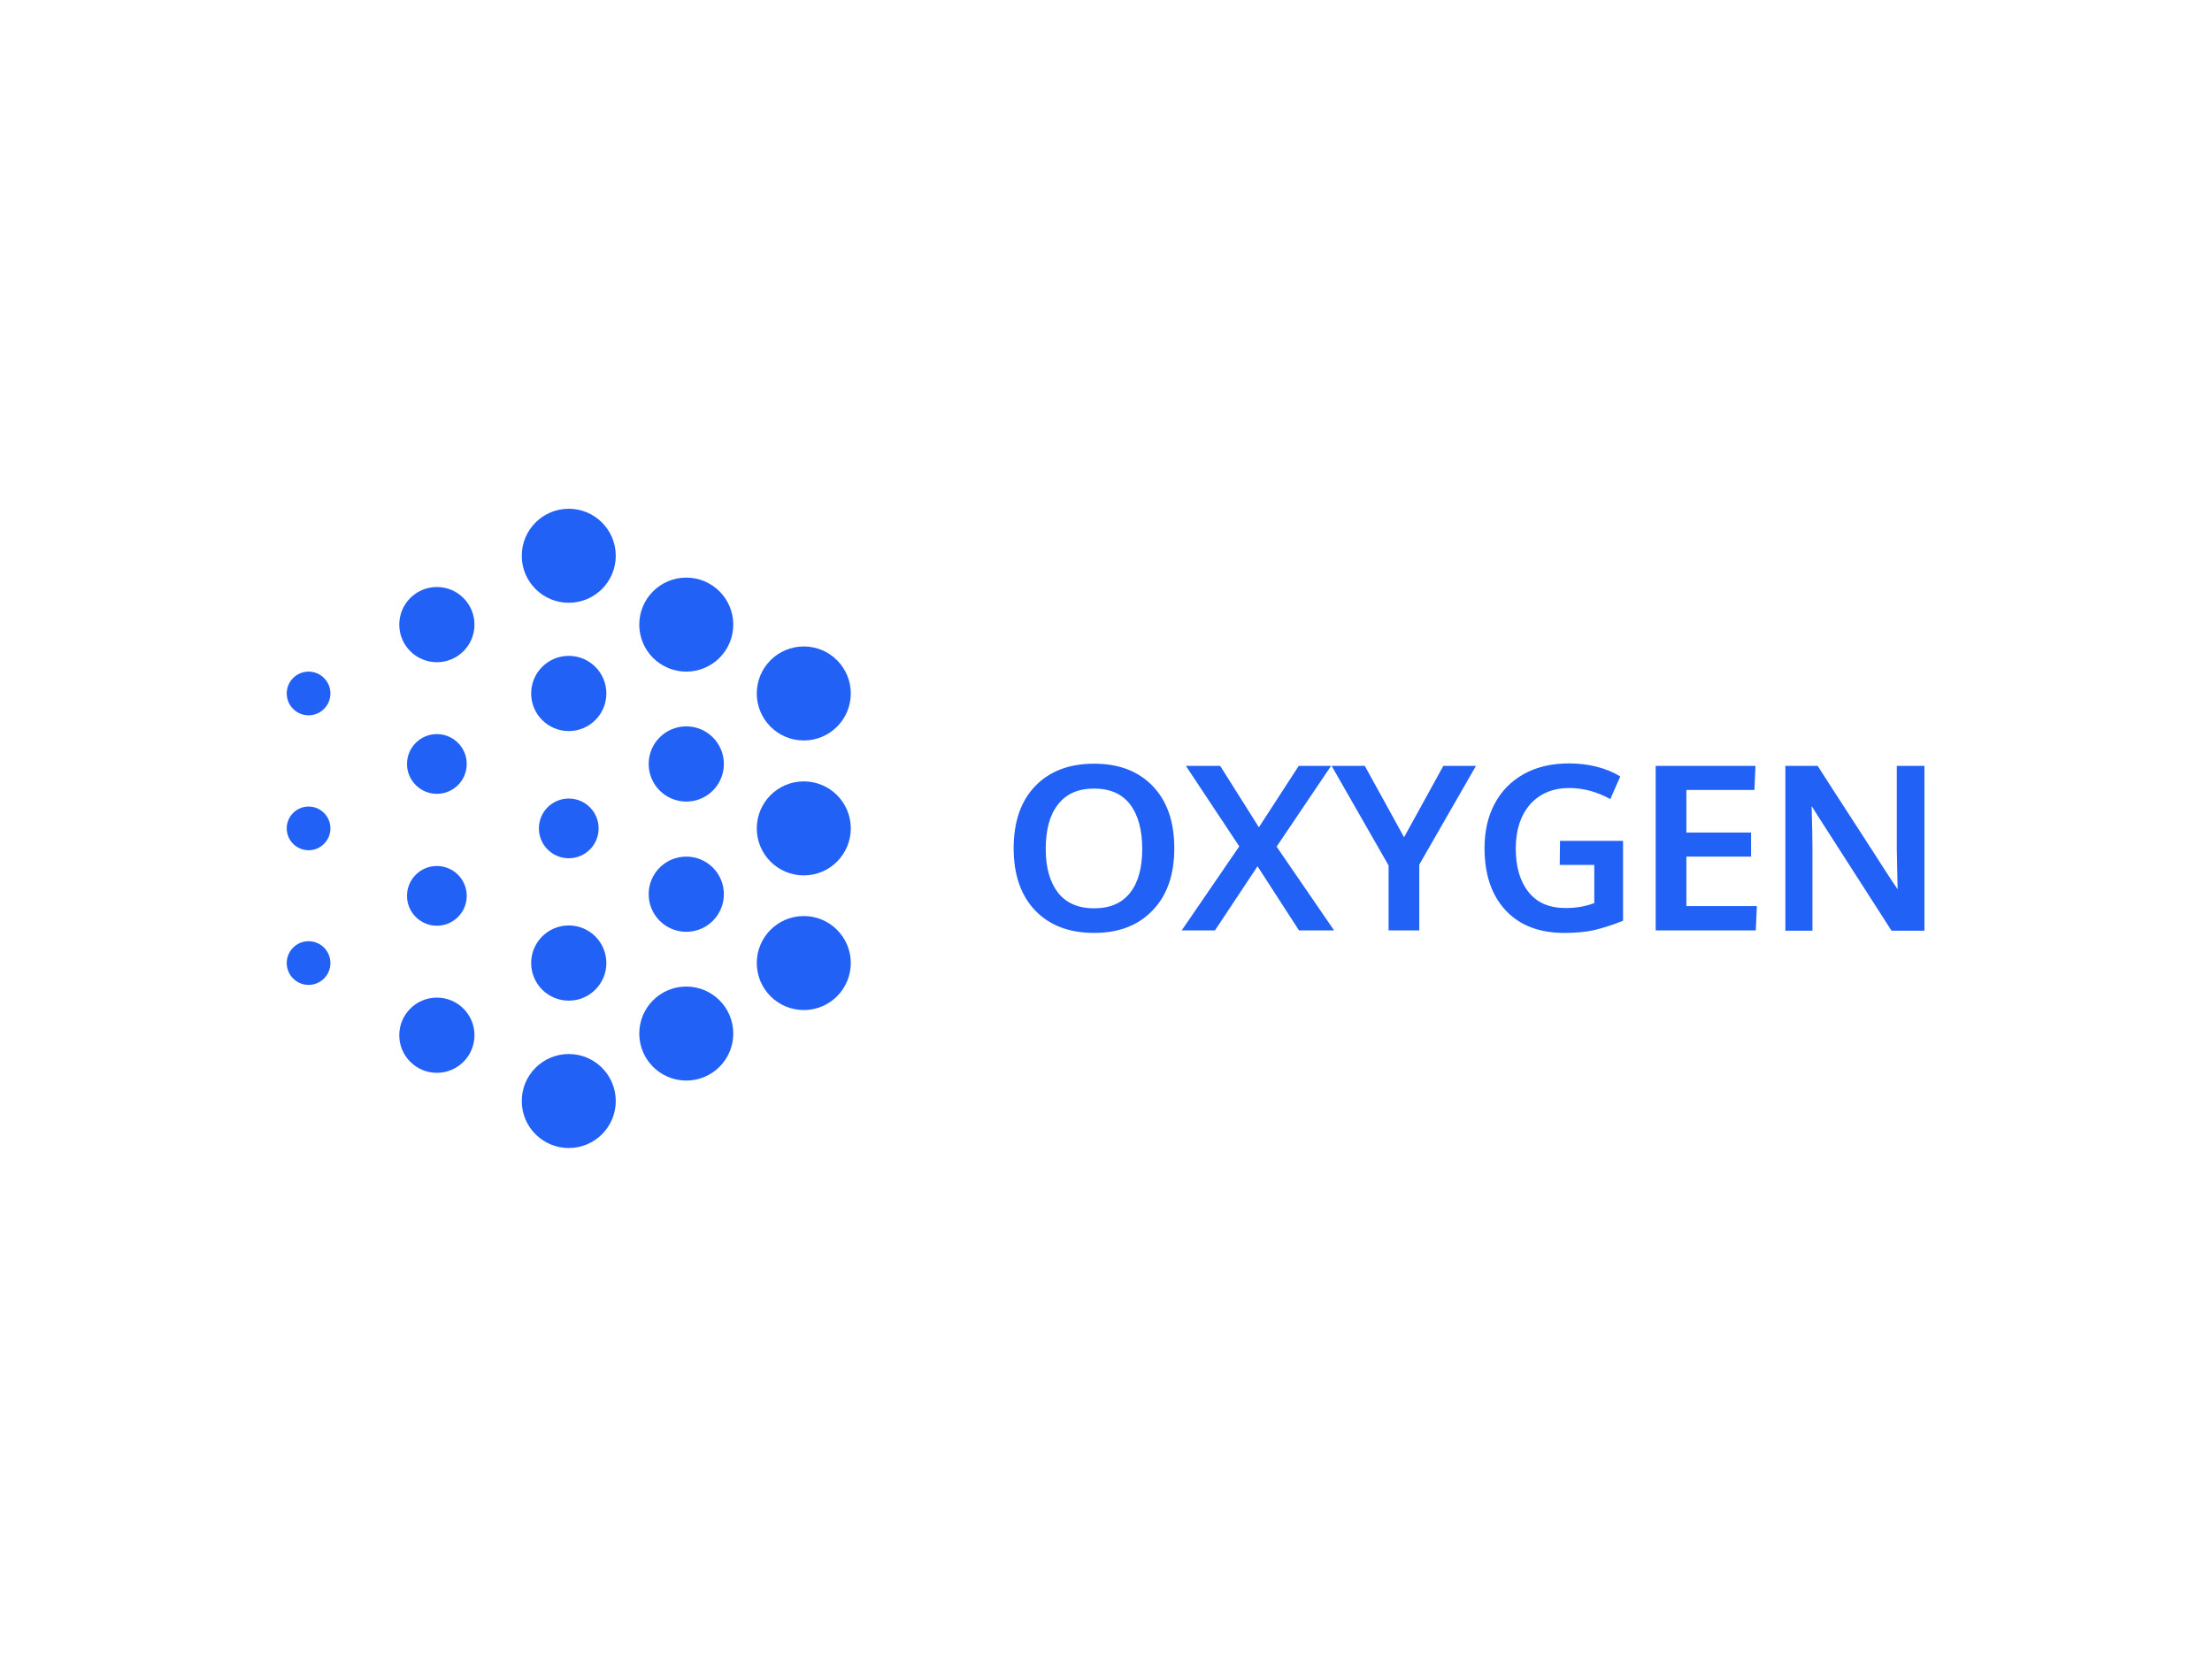 <?xml version="1.0" encoding="UTF-8"?> <svg xmlns="http://www.w3.org/2000/svg" xmlns:xlink="http://www.w3.org/1999/xlink" version="1.0" id="katman_1" x="0px" y="0px" viewBox="0 0 800 600" style="enable-background:new 0 0 800 600;" xml:space="preserve"> <style type="text/css"> .st0{fill:#2261F6;} </style> <circle class="st0" cx="205.7" cy="398.2" r="17"></circle> <circle class="st0" cx="205.7" cy="201" r="17"></circle> <circle class="st0" cx="205.7" cy="250.8" r="13.6"></circle> <circle class="st0" cx="158" cy="225.9" r="13.6"></circle> <circle class="st0" cx="158" cy="374.4" r="13.6"></circle> <circle class="st0" cx="248.2" cy="276.3" r="13.6"></circle> <circle class="st0" cx="248.2" cy="323.4" r="13.6"></circle> <circle class="st0" cx="205.7" cy="348.3" r="13.6"></circle> <circle class="st0" cx="205.7" cy="299.6" r="10.8"></circle> <circle class="st0" cx="158" cy="324" r="10.8"></circle> <circle class="st0" cx="158" cy="276.3" r="10.8"></circle> <circle class="st0" cx="111.6" cy="250.8" r="7.9"></circle> <circle class="st0" cx="111.6" cy="299.6" r="7.9"></circle> <circle class="st0" cx="111.6" cy="348.3" r="7.9"></circle> <circle class="st0" cx="248.2" cy="225.9" r="17"></circle> <circle class="st0" cx="248.2" cy="373.8" r="17"></circle> <circle class="st0" cx="290.7" cy="250.8" r="17"></circle> <circle class="st0" cx="290.7" cy="348.3" r="17"></circle> <circle class="st0" cx="290.7" cy="299.6" r="17"></circle> <path class="st0" d="M382.6,322.8c3,3.8,7.3,5.7,13.1,5.7c5.8,0,10.1-1.9,13-5.6c3-3.8,4.4-9.1,4.4-15.9c0-6.9-1.5-12.3-4.4-16.1 c-2.9-3.8-7.3-5.7-13-5.7c-5.8,0-10.1,1.9-13.1,5.8c-3,3.8-4.4,9.2-4.4,16.1C378.2,313.7,379.7,319,382.6,322.8z M395.7,337.4 c-9,0-16.1-2.7-21.3-8.1c-5.2-5.4-7.8-13-7.8-22.5c0-9.6,2.6-17.1,7.8-22.5s12.3-8.1,21.3-8.1c9,0,16,2.7,21.2,8.1 c5.2,5.4,7.8,12.9,7.8,22.5c0,9.5-2.6,17-7.8,22.4C411.7,334.7,404.6,337.4,395.7,337.4z M427.3,336.6l20.9-30.5L428.9,277h12.4 l14,22.2l14.4-22.2h11.7l-19.7,29.2l20.8,30.3h-12.7l-15-23.2l-15.4,23.2H427.3z M502.2,336.6V313L481.6,277h12l14.2,25.8L522,277 h11.8l-20.5,35.7v23.8H502.2z M565.8,337.4c-9.1,0-16.2-2.7-21.3-8.2c-5.1-5.5-7.6-13-7.6-22.5c0-6,1.2-11.4,3.6-15.9 c2.4-4.6,5.9-8.2,10.5-10.8c4.6-2.6,10.1-3.9,16.4-3.9c7.2,0,13.4,1.6,18.6,4.7l-3.6,8.2c-4.9-2.7-9.9-4-14.8-4 c-6,0-10.7,2-14.2,5.9c-3.4,3.9-5.2,9.2-5.2,15.9c0,6.7,1.5,11.9,4.6,15.8c3.1,3.9,7.5,5.8,13.5,5.8c3.8,0,7.2-0.6,10.3-1.8v-13.8 h-12.5l0.1-8.7H587V333c-3.7,1.5-7.2,2.6-10.5,3.4C573.2,337.1,569.7,337.4,565.8,337.4z M598.8,336.6V277h36.1l-0.4,8.7h-24.6v15.4 h23.4v8.7h-23.4v17.9h25.5l-0.4,8.8H598.8z M645.7,336.6V277h11.7c2.1,3.3,6.4,10,12.9,20c6.5,10,10.4,16.1,11.8,18.3 c0.4,0.6,1.1,1.7,2.1,3.2c1,1.5,1.7,2.5,2.1,3.1c-0.2-9.3-0.3-14.1-0.3-14.5V277h10v59.6h-11.9l-26.9-41.9l-2-3.2 c0.2,7.2,0.3,12.2,0.3,15.1v30H645.7z"></path> </svg> 